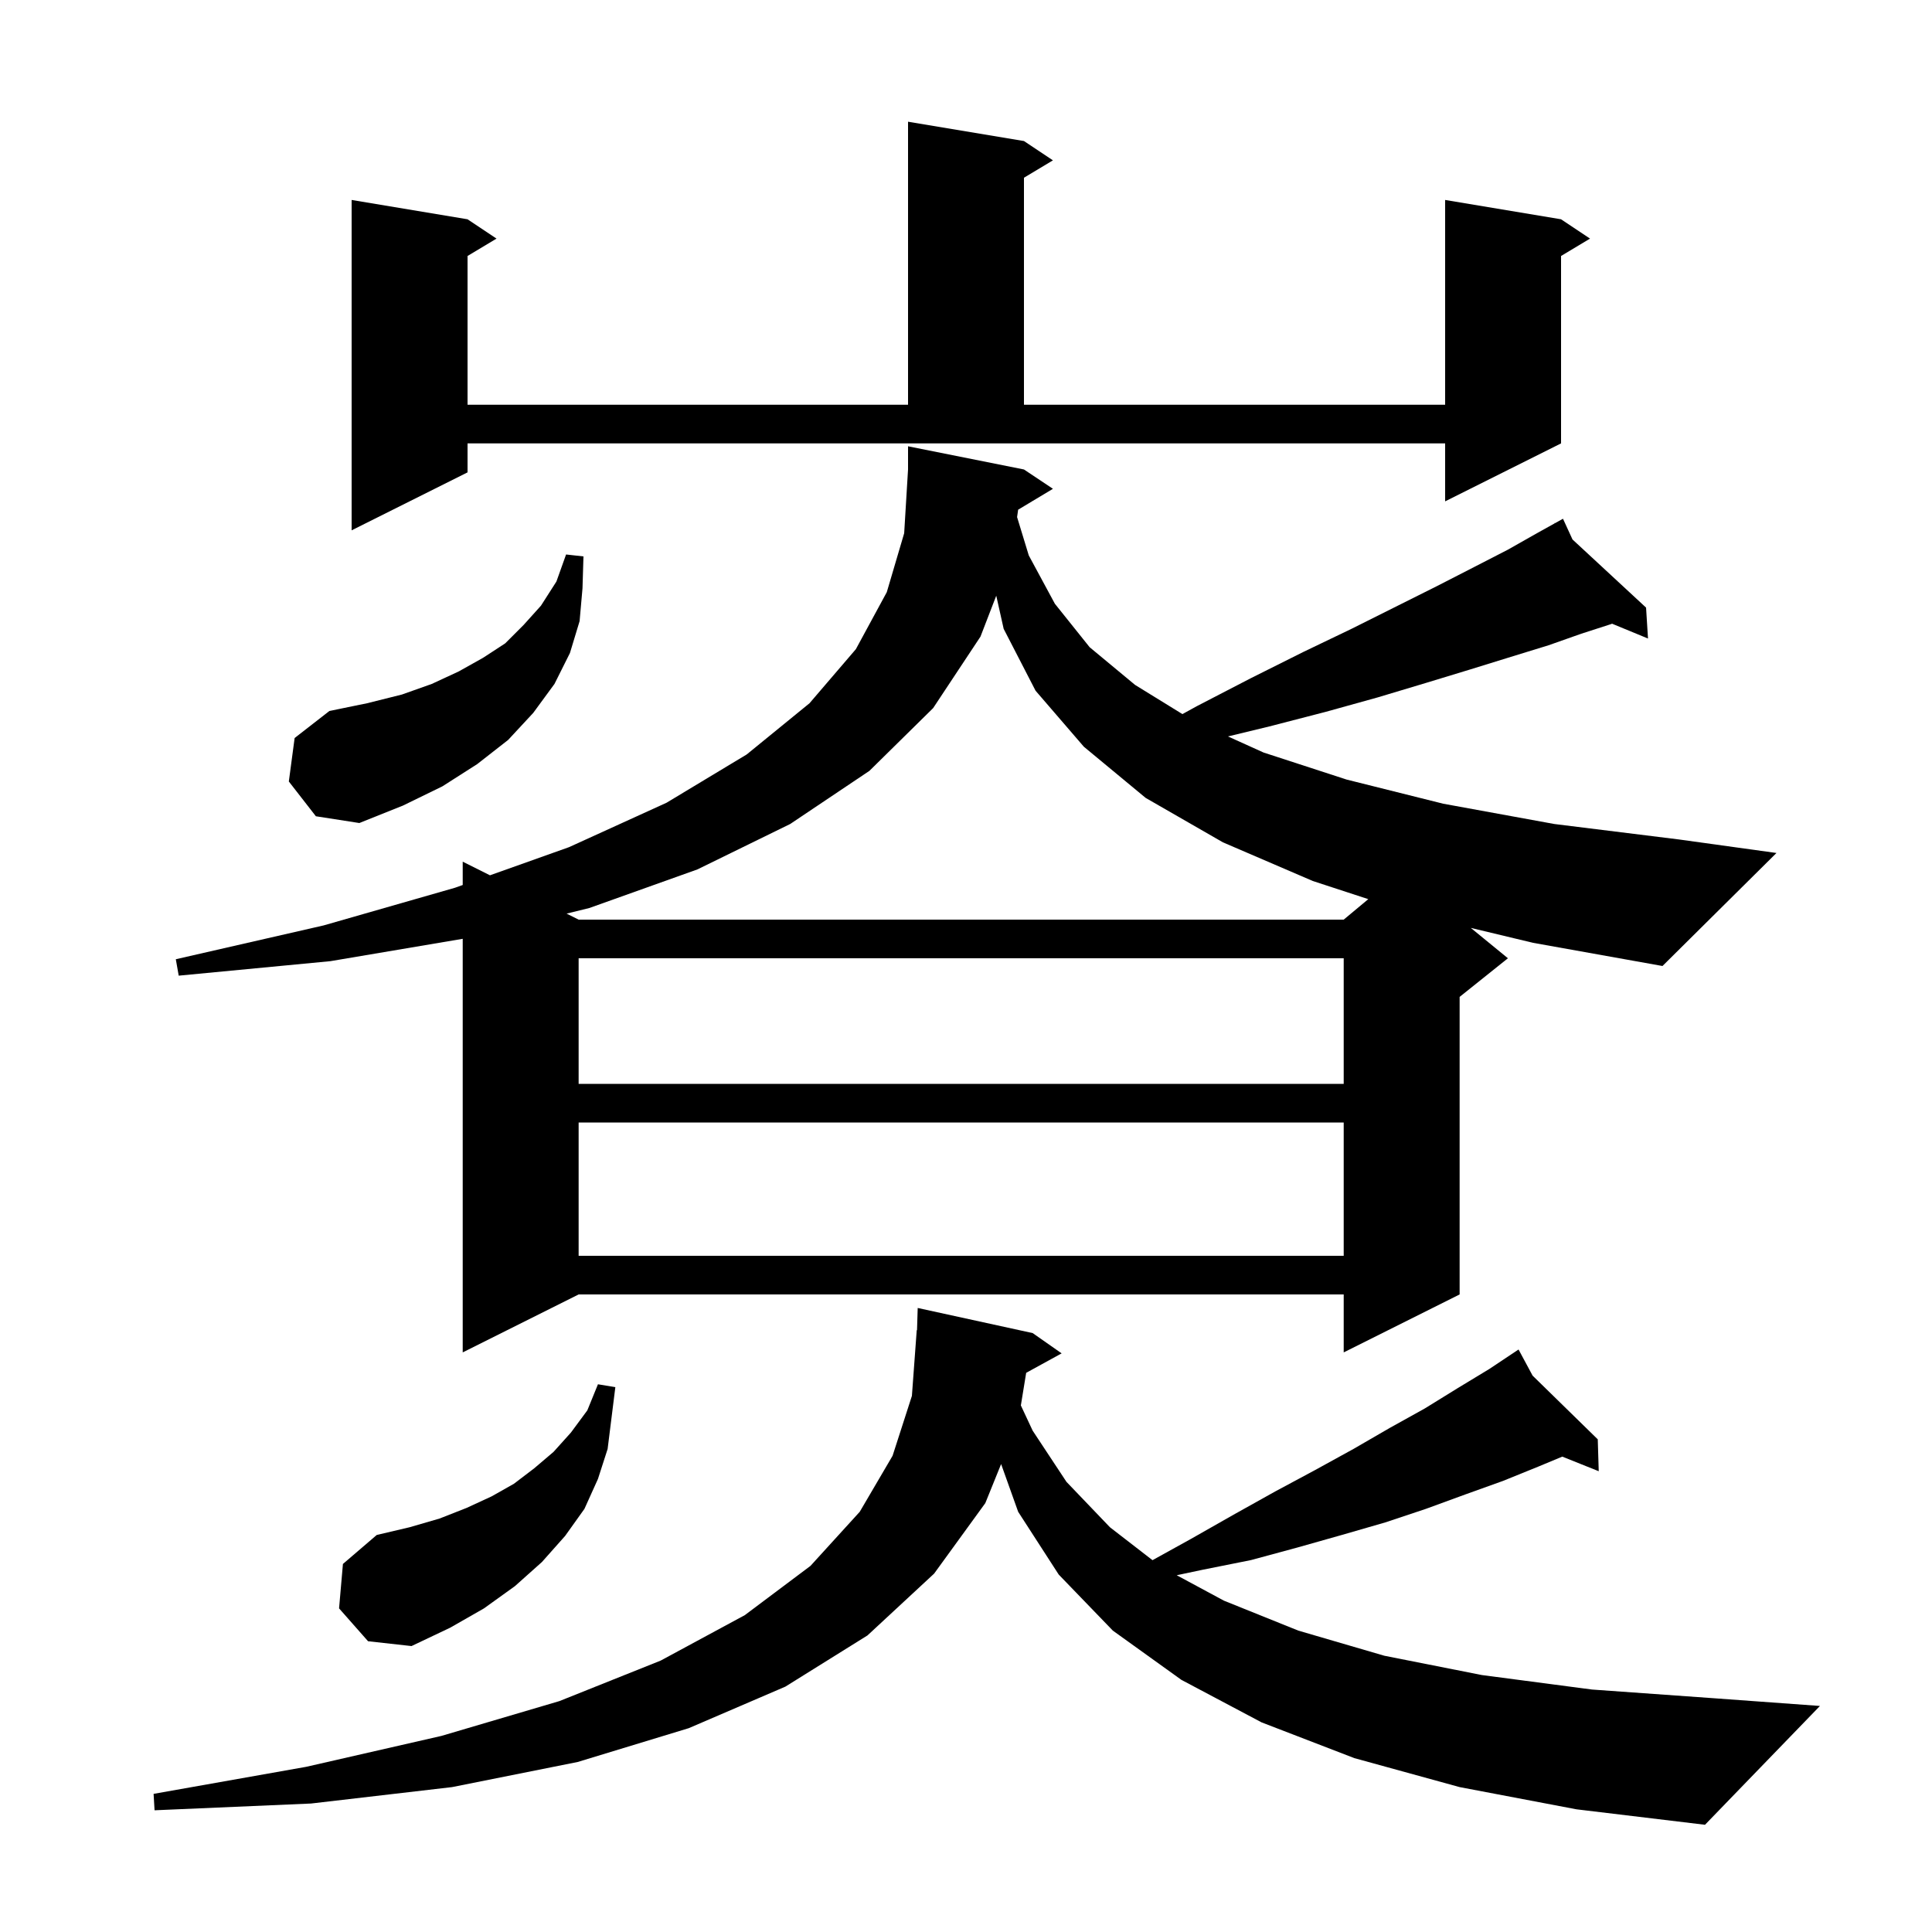 <svg xmlns="http://www.w3.org/2000/svg" xmlns:xlink="http://www.w3.org/1999/xlink" version="1.1" baseProfile="full" viewBox="0 0 200 200" width="200" height="200"><g fill="currentColor"><path d="M 151.1 185.0 L 140.2 182.0 L 130.6 178.3 L 122.3 173.9 L 115.2 168.8 L 109.6 163.0 L 105.4 156.5 L 103.635 151.559 L 102.0 155.6 L 96.7 162.9 L 89.8 169.3 L 81.3 174.6 L 71.3 178.9 L 59.8 182.4 L 46.8 185.0 L 32.2 186.7 L 16.0 187.4 L 15.9 185.7 L 31.7 182.9 L 45.7 179.7 L 57.9 176.1 L 68.4 171.9 L 77.1 167.2 L 83.9 162.1 L 89.0 156.5 L 92.4 150.7 L 94.4 144.5 L 94.9 137.7 L 94.93 137.701 L 95.0 135.4 L 106.9 138.0 L 109.9 140.1 L 106.229 142.115 L 105.679 145.489 L 106.9 148.1 L 110.4 153.4 L 114.9 158.1 L 119.307 161.509 L 123.3 159.3 L 127.7 156.8 L 132.0 154.4 L 136.1 152.2 L 140.1 150.0 L 143.9 147.8 L 147.5 145.8 L 150.9 143.7 L 154.2 141.7 L 156.415 140.223 L 156.4 140.2 L 156.42 140.22 L 157.2 139.7 L 158.654 142.404 L 165.4 149.0 L 165.5 152.3 L 161.724 150.79 L 159.3 151.8 L 155.6 153.3 L 151.7 154.7 L 147.6 156.2 L 143.4 157.6 L 138.9 158.9 L 134.3 160.2 L 129.5 161.5 L 124.5 162.5 L 121.813 163.068 L 126.7 165.7 L 134.4 168.8 L 143.3 171.4 L 153.4 173.4 L 164.8 174.9 L 177.4 175.8 L 188.4 176.6 L 176.5 188.9 L 163.2 187.3 Z M 35.1 166.5 L 35.5 161.9 L 39.0 158.9 L 42.4 158.1 L 45.5 157.2 L 48.3 156.1 L 50.9 154.9 L 53.2 153.6 L 55.3 152.0 L 57.3 150.3 L 59.1 148.3 L 60.8 146.0 L 61.9 143.3 L 63.7 143.6 L 62.9 150.0 L 61.9 153.1 L 60.5 156.2 L 58.5 159.0 L 56.1 161.7 L 53.3 164.2 L 50.1 166.5 L 46.6 168.5 L 42.6 170.4 L 38.1 169.9 Z M 105.399 52.761 L 105.288 53.528 L 106.5 57.5 L 109.2 62.5 L 112.8 67.0 L 117.5 70.9 L 122.403 73.923 L 123.9 73.1 L 129.5 70.2 L 134.9 67.5 L 139.9 65.1 L 148.7 60.7 L 152.6 58.7 L 156.1 56.9 L 159.1 55.2 L 160.943 54.176 L 160.9 54.1 L 160.967 54.163 L 161.8 53.7 L 162.784 55.845 L 170.4 62.9 L 170.6 66.1 L 166.877 64.564 L 166.8 64.6 L 163.7 65.6 L 160.3 66.8 L 156.4 68.0 L 152.2 69.3 L 147.6 70.7 L 142.6 72.2 L 137.2 73.7 L 131.4 75.2 L 127.119 76.236 L 130.8 77.9 L 139.4 80.7 L 149.4 83.2 L 160.9 85.3 L 173.8 86.9 L 183.9 88.3 L 172.1 100.0 L 158.7 97.6 L 152.257 96.056 L 156.1 99.2 L 151.1 103.2 L 151.1 134.0 L 139.1 140.0 L 139.1 134.0 L 59.9 134.0 L 47.9 140.0 L 47.9 97.185 L 34.2 99.5 L 18.5 101.0 L 18.2 99.3 L 33.5 95.8 L 47.1 91.9 L 47.9 91.615 L 47.9 89.2 L 50.722 90.611 L 58.9 87.7 L 69.0 83.1 L 77.3 78.1 L 83.8 72.8 L 88.6 67.2 L 91.8 61.3 L 93.6 55.2 L 94.0 48.6 L 94.0 46.2 L 106.0 48.6 L 109.0 50.6 Z M 59.9 116.2 L 59.9 130.0 L 139.1 130.0 L 139.1 116.2 Z M 59.9 99.2 L 59.9 112.2 L 139.1 112.2 L 139.1 99.2 Z M 101.5 65.9 L 96.6 73.3 L 90.0 79.8 L 81.8 85.3 L 72.2 90.0 L 61.0 94.0 L 58.654 94.577 L 59.9 95.2 L 139.1 95.2 L 141.645 93.079 L 135.9 91.2 L 126.6 87.2 L 118.6 82.6 L 112.2 77.3 L 107.2 71.5 L 103.9 65.1 L 103.132 61.668 Z M 29.9 80.9 L 30.5 76.4 L 34.1 73.6 L 38.0 72.8 L 41.6 71.9 L 44.7 70.8 L 47.5 69.5 L 50.0 68.1 L 52.3 66.6 L 54.2 64.7 L 56.0 62.7 L 57.6 60.2 L 58.6 57.4 L 60.4 57.6 L 60.3 60.9 L 60.0 64.3 L 59.0 67.6 L 57.4 70.8 L 55.2 73.8 L 52.6 76.6 L 49.4 79.1 L 45.8 81.4 L 41.7 83.4 L 37.2 85.2 L 32.7 84.5 Z M 48.4 48.9 L 36.4 54.9 L 36.4 20.7 L 48.4 22.7 L 51.4 24.7 L 48.4 26.5 L 48.4 41.9 L 94.0 41.9 L 94.0 12.6 L 106.0 14.6 L 109.0 16.6 L 106.0 18.4 L 106.0 41.9 L 149.6 41.9 L 149.6 20.7 L 161.6 22.7 L 164.6 24.7 L 161.6 26.5 L 161.6 45.9 L 149.6 51.9 L 149.6 45.9 L 48.4 45.9 Z "/></g></svg>